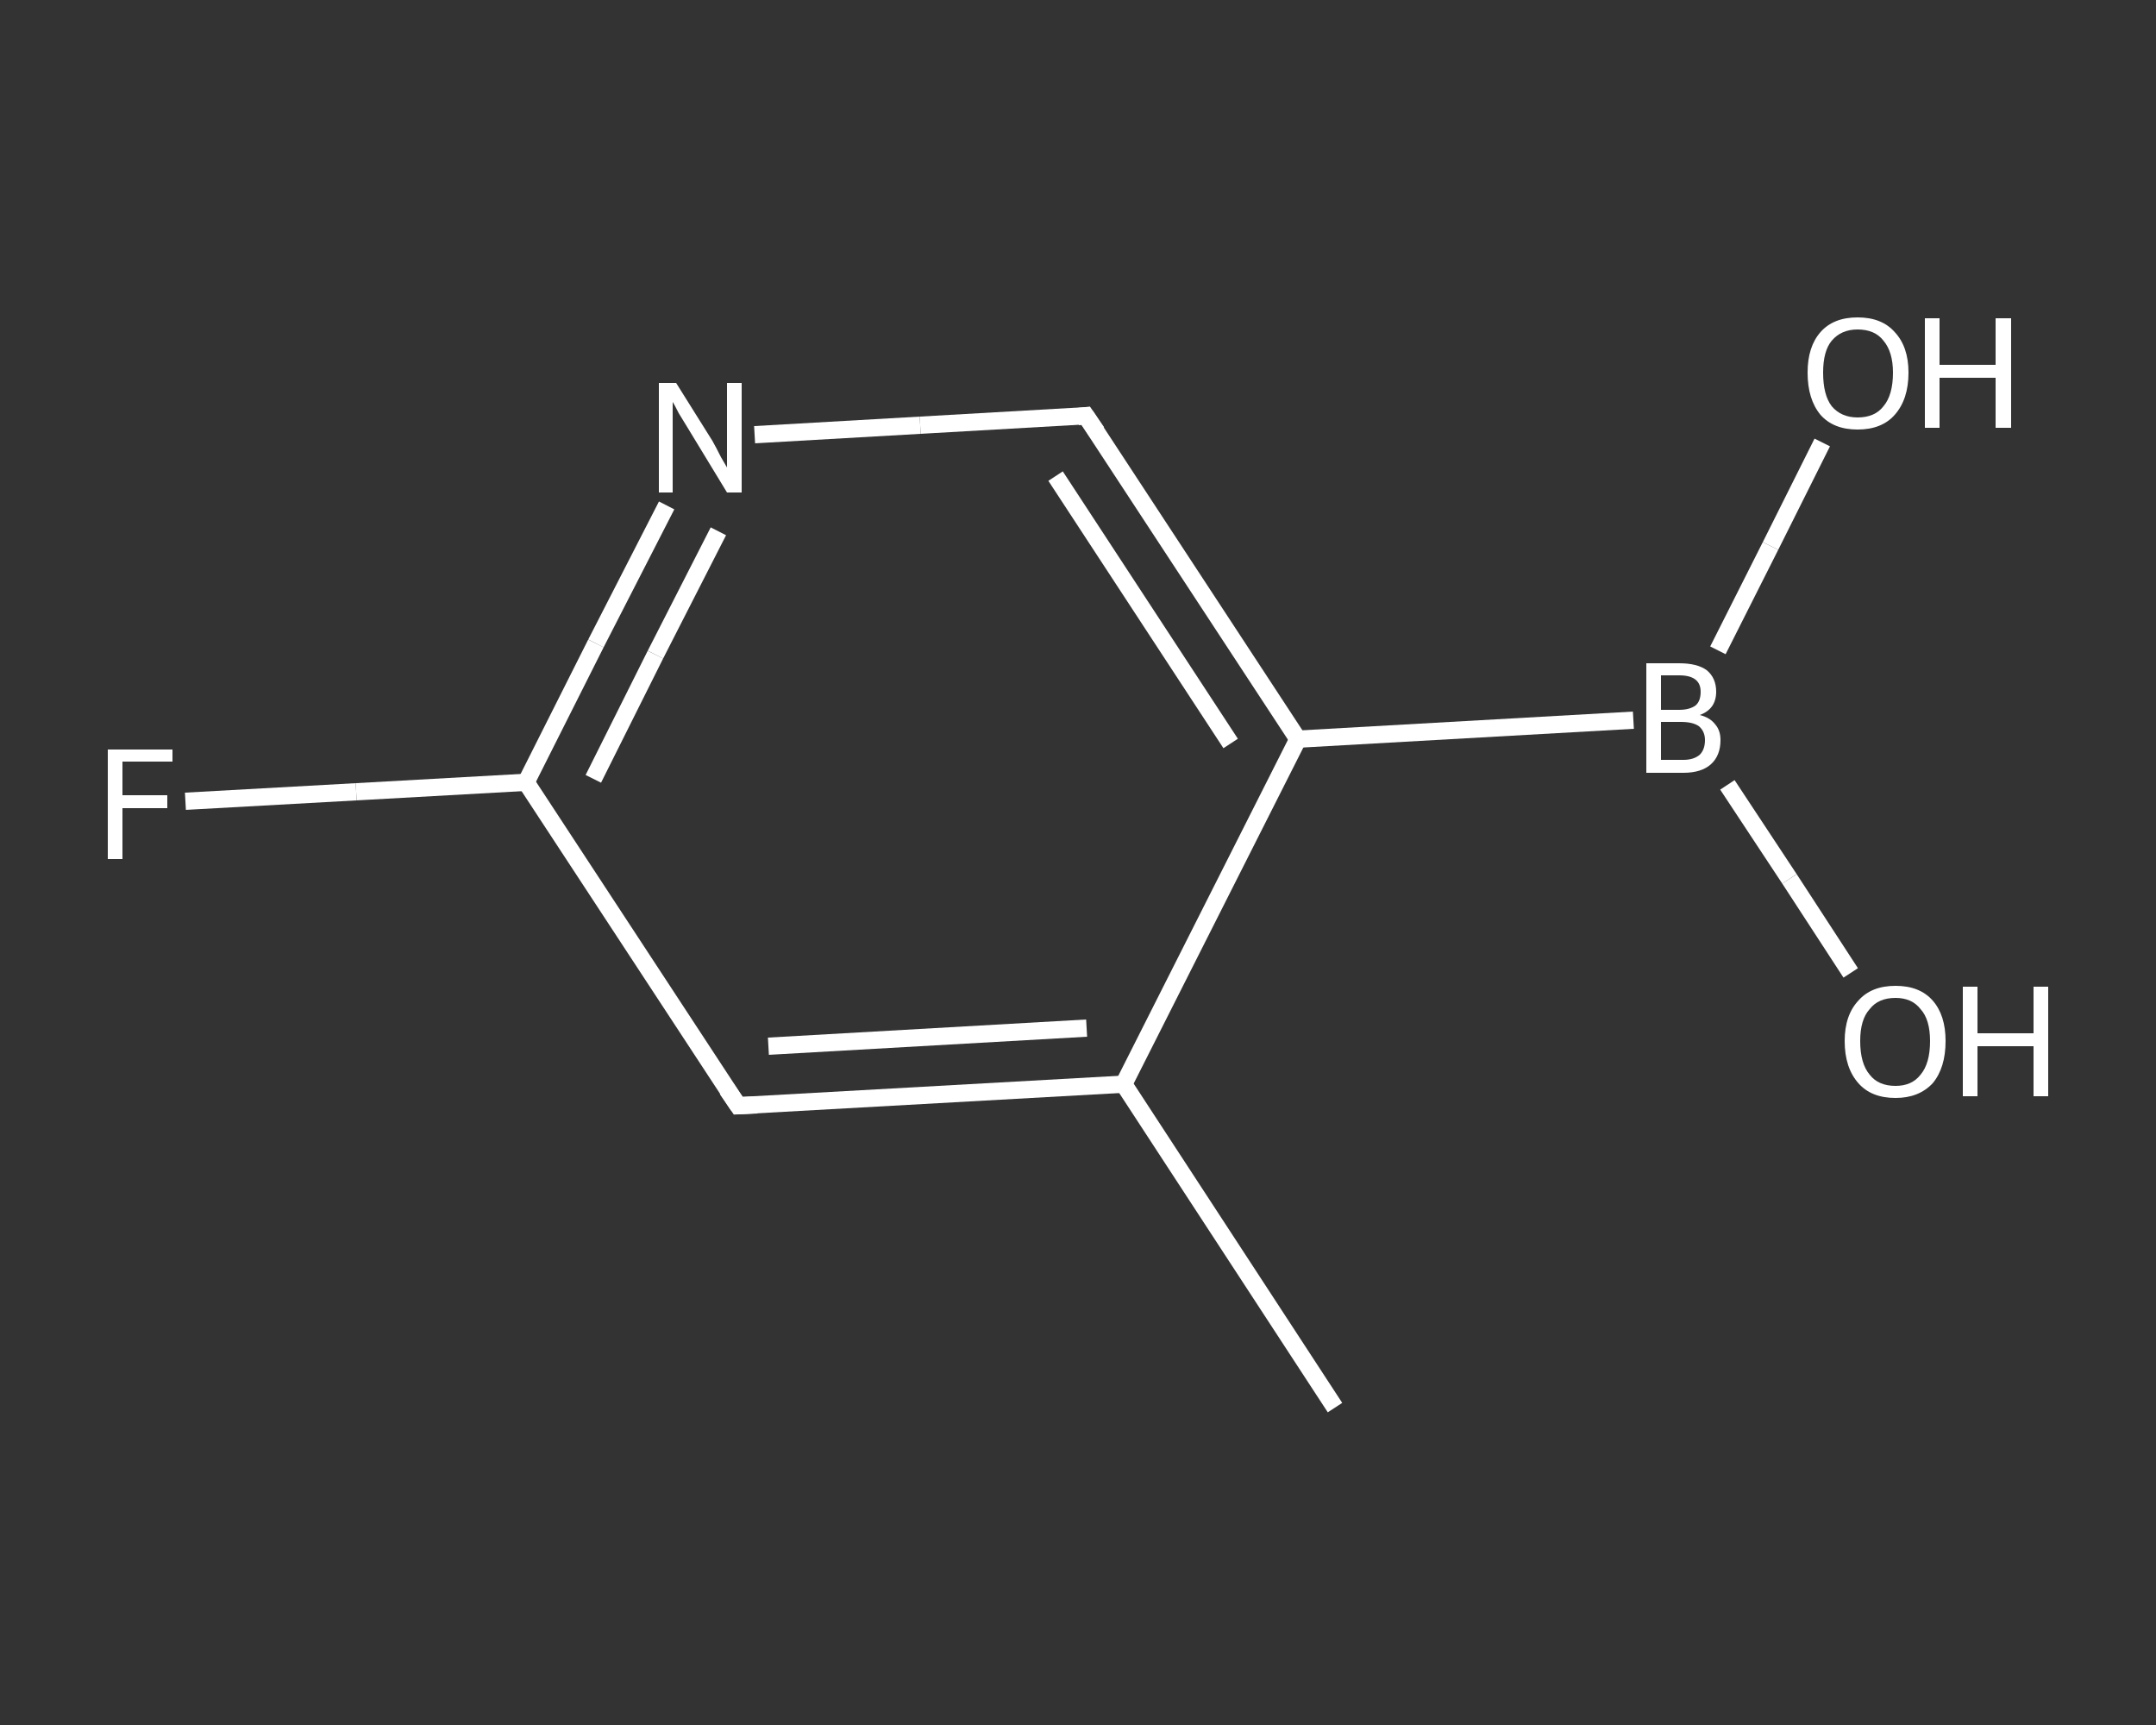 <?xml version='1.0' encoding='iso-8859-1'?>
<svg version='1.1' baseProfile='full'
              xmlns='http://www.w3.org/2000/svg'
                      xmlns:rdkit='http://www.rdkit.org/xml'
                      xmlns:xlink='http://www.w3.org/1999/xlink'
                  xml:space='preserve'
width='250px' height='200px' viewBox='0 0 250 200'>
<rect x="0" y="0" width="250" height="200" fill="#333333" stroke="none"/>
<!-- END OF HEADER -->
<rect style='opacity:1.0;fill:transparent;stroke:none' width='250.0' height='200.0' x='0.0' y='0.0'> </rect>
<path class='bond-0 atom-0 atom-1' d='M 154.8,163.2 L 130.3,125.7' style='fill:none;fill-rule:evenodd;stroke:#FFFFFF;stroke-width:2.0px;stroke-linecap:butt;stroke-linejoin:miter;stroke-opacity:1' />
<path class='bond-1 atom-1 atom-2' d='M 130.3,125.7 L 85.6,128.2' style='fill:none;fill-rule:evenodd;stroke:#FFFFFF;stroke-width:2.0px;stroke-linecap:butt;stroke-linejoin:miter;stroke-opacity:1' />
<path class='bond-1 atom-1 atom-2' d='M 126.0,119.2 L 89.1,121.3' style='fill:none;fill-rule:evenodd;stroke:#FFFFFF;stroke-width:2.0px;stroke-linecap:butt;stroke-linejoin:miter;stroke-opacity:1' />
<path class='bond-2 atom-2 atom-3' d='M 85.6,128.2 L 61.0,90.7' style='fill:none;fill-rule:evenodd;stroke:#FFFFFF;stroke-width:2.0px;stroke-linecap:butt;stroke-linejoin:miter;stroke-opacity:1' />
<path class='bond-3 atom-3 atom-4' d='M 61.0,90.7 L 41.3,91.8' style='fill:none;fill-rule:evenodd;stroke:#FFFFFF;stroke-width:2.0px;stroke-linecap:butt;stroke-linejoin:miter;stroke-opacity:1' />
<path class='bond-3 atom-3 atom-4' d='M 41.3,91.8 L 21.5,92.9' style='fill:none;fill-rule:evenodd;stroke:#FFFFFF;stroke-width:2.0px;stroke-linecap:butt;stroke-linejoin:miter;stroke-opacity:1' />
<path class='bond-4 atom-3 atom-5' d='M 61.0,90.7 L 69.1,74.6' style='fill:none;fill-rule:evenodd;stroke:#FFFFFF;stroke-width:2.0px;stroke-linecap:butt;stroke-linejoin:miter;stroke-opacity:1' />
<path class='bond-4 atom-3 atom-5' d='M 69.1,74.6 L 77.3,58.6' style='fill:none;fill-rule:evenodd;stroke:#FFFFFF;stroke-width:2.0px;stroke-linecap:butt;stroke-linejoin:miter;stroke-opacity:1' />
<path class='bond-4 atom-3 atom-5' d='M 68.8,90.3 L 76.0,75.9' style='fill:none;fill-rule:evenodd;stroke:#FFFFFF;stroke-width:2.0px;stroke-linecap:butt;stroke-linejoin:miter;stroke-opacity:1' />
<path class='bond-4 atom-3 atom-5' d='M 76.0,75.9 L 83.3,61.6' style='fill:none;fill-rule:evenodd;stroke:#FFFFFF;stroke-width:2.0px;stroke-linecap:butt;stroke-linejoin:miter;stroke-opacity:1' />
<path class='bond-5 atom-5 atom-6' d='M 87.5,50.4 L 106.7,49.3' style='fill:none;fill-rule:evenodd;stroke:#FFFFFF;stroke-width:2.0px;stroke-linecap:butt;stroke-linejoin:miter;stroke-opacity:1' />
<path class='bond-5 atom-5 atom-6' d='M 106.7,49.3 L 125.9,48.2' style='fill:none;fill-rule:evenodd;stroke:#FFFFFF;stroke-width:2.0px;stroke-linecap:butt;stroke-linejoin:miter;stroke-opacity:1' />
<path class='bond-6 atom-6 atom-7' d='M 125.9,48.2 L 150.5,85.7' style='fill:none;fill-rule:evenodd;stroke:#FFFFFF;stroke-width:2.0px;stroke-linecap:butt;stroke-linejoin:miter;stroke-opacity:1' />
<path class='bond-6 atom-6 atom-7' d='M 122.4,55.2 L 142.7,86.2' style='fill:none;fill-rule:evenodd;stroke:#FFFFFF;stroke-width:2.0px;stroke-linecap:butt;stroke-linejoin:miter;stroke-opacity:1' />
<path class='bond-7 atom-7 atom-8' d='M 150.5,85.7 L 189.4,83.5' style='fill:none;fill-rule:evenodd;stroke:#FFFFFF;stroke-width:2.0px;stroke-linecap:butt;stroke-linejoin:miter;stroke-opacity:1' />
<path class='bond-8 atom-8 atom-9' d='M 199.2,75.4 L 205.3,63.3' style='fill:none;fill-rule:evenodd;stroke:#FFFFFF;stroke-width:2.0px;stroke-linecap:butt;stroke-linejoin:miter;stroke-opacity:1' />
<path class='bond-8 atom-8 atom-9' d='M 205.3,63.3 L 211.3,51.3' style='fill:none;fill-rule:evenodd;stroke:#FFFFFF;stroke-width:2.0px;stroke-linecap:butt;stroke-linejoin:miter;stroke-opacity:1' />
<path class='bond-9 atom-8 atom-10' d='M 200.3,91.0 L 207.5,101.9' style='fill:none;fill-rule:evenodd;stroke:#FFFFFF;stroke-width:2.0px;stroke-linecap:butt;stroke-linejoin:miter;stroke-opacity:1' />
<path class='bond-9 atom-8 atom-10' d='M 207.5,101.9 L 214.6,112.8' style='fill:none;fill-rule:evenodd;stroke:#FFFFFF;stroke-width:2.0px;stroke-linecap:butt;stroke-linejoin:miter;stroke-opacity:1' />
<path class='bond-10 atom-7 atom-1' d='M 150.5,85.7 L 130.3,125.7' style='fill:none;fill-rule:evenodd;stroke:#FFFFFF;stroke-width:2.0px;stroke-linecap:butt;stroke-linejoin:miter;stroke-opacity:1' />
<path d='M 87.8,128.1 L 85.6,128.2 L 84.3,126.3' style='fill:none;stroke:#FFFFFF;stroke-width:2.0px;stroke-linecap:butt;stroke-linejoin:miter;stroke-opacity:1;' />
<path d='M 125.0,48.3 L 125.9,48.2 L 127.2,50.1' style='fill:none;stroke:#FFFFFF;stroke-width:2.0px;stroke-linecap:butt;stroke-linejoin:miter;stroke-opacity:1;' />
<path class='atom-4' d='M 12.5 86.9
L 20.0 86.9
L 20.0 88.3
L 14.2 88.3
L 14.2 92.2
L 19.4 92.2
L 19.4 93.7
L 14.2 93.7
L 14.2 99.6
L 12.5 99.6
L 12.5 86.9
' fill='#FFFFFF'/>
<path class='atom-5' d='M 78.4 44.4
L 82.6 51.1
Q 83.0 51.8, 83.6 53.0
Q 84.3 54.2, 84.3 54.2
L 84.3 44.4
L 86.0 44.4
L 86.0 57.1
L 84.3 57.1
L 79.8 49.7
Q 79.3 48.9, 78.7 47.9
Q 78.2 46.9, 78.0 46.6
L 78.0 57.1
L 76.4 57.1
L 76.4 44.4
L 78.4 44.4
' fill='#FFFFFF'/>
<path class='atom-8' d='M 197.1 82.9
Q 198.3 83.2, 198.9 84.0
Q 199.5 84.7, 199.5 85.8
Q 199.5 87.6, 198.4 88.6
Q 197.3 89.6, 195.2 89.6
L 190.9 89.6
L 190.9 76.9
L 194.7 76.9
Q 196.8 76.9, 197.9 77.7
Q 199.0 78.6, 199.0 80.2
Q 199.0 82.2, 197.1 82.9
M 192.6 78.3
L 192.6 82.3
L 194.7 82.3
Q 195.9 82.3, 196.6 81.8
Q 197.2 81.3, 197.2 80.2
Q 197.2 78.3, 194.7 78.3
L 192.6 78.3
M 195.2 88.1
Q 196.4 88.1, 197.1 87.5
Q 197.7 86.9, 197.7 85.8
Q 197.7 84.8, 197.0 84.2
Q 196.3 83.7, 194.9 83.7
L 192.6 83.7
L 192.6 88.1
L 195.2 88.1
' fill='#FFFFFF'/>
<path class='atom-9' d='M 209.6 43.2
Q 209.6 40.2, 211.1 38.5
Q 212.6 36.8, 215.4 36.8
Q 218.2 36.8, 219.7 38.5
Q 221.3 40.2, 221.3 43.2
Q 221.3 46.3, 219.7 48.1
Q 218.2 49.8, 215.4 49.8
Q 212.6 49.8, 211.1 48.1
Q 209.6 46.3, 209.6 43.2
M 215.4 48.4
Q 217.4 48.4, 218.4 47.1
Q 219.5 45.8, 219.5 43.2
Q 219.5 40.8, 218.4 39.5
Q 217.4 38.2, 215.4 38.2
Q 213.5 38.2, 212.4 39.5
Q 211.4 40.7, 211.4 43.2
Q 211.4 45.8, 212.4 47.1
Q 213.5 48.4, 215.4 48.4
' fill='#FFFFFF'/>
<path class='atom-9' d='M 223.2 36.9
L 224.9 36.9
L 224.9 42.3
L 231.4 42.3
L 231.4 36.9
L 233.2 36.9
L 233.2 49.6
L 231.4 49.6
L 231.4 43.8
L 224.9 43.8
L 224.9 49.6
L 223.2 49.6
L 223.2 36.9
' fill='#FFFFFF'/>
<path class='atom-10' d='M 213.9 120.7
Q 213.9 117.7, 215.5 116.0
Q 217.0 114.3, 219.8 114.3
Q 222.6 114.3, 224.1 116.0
Q 225.6 117.7, 225.6 120.7
Q 225.6 123.8, 224.1 125.6
Q 222.5 127.3, 219.8 127.3
Q 217.0 127.3, 215.5 125.6
Q 213.9 123.8, 213.9 120.7
M 219.8 125.9
Q 221.7 125.9, 222.7 124.6
Q 223.8 123.3, 223.8 120.7
Q 223.8 118.2, 222.7 117.0
Q 221.7 115.7, 219.8 115.7
Q 217.8 115.7, 216.8 117.0
Q 215.7 118.2, 215.7 120.7
Q 215.7 123.3, 216.8 124.6
Q 217.8 125.9, 219.8 125.9
' fill='#FFFFFF'/>
<path class='atom-10' d='M 227.6 114.4
L 229.3 114.4
L 229.3 119.8
L 235.8 119.8
L 235.8 114.4
L 237.5 114.4
L 237.5 127.1
L 235.8 127.1
L 235.8 121.3
L 229.3 121.3
L 229.3 127.1
L 227.6 127.1
L 227.6 114.4
' fill='#FFFFFF'/>
</svg>
